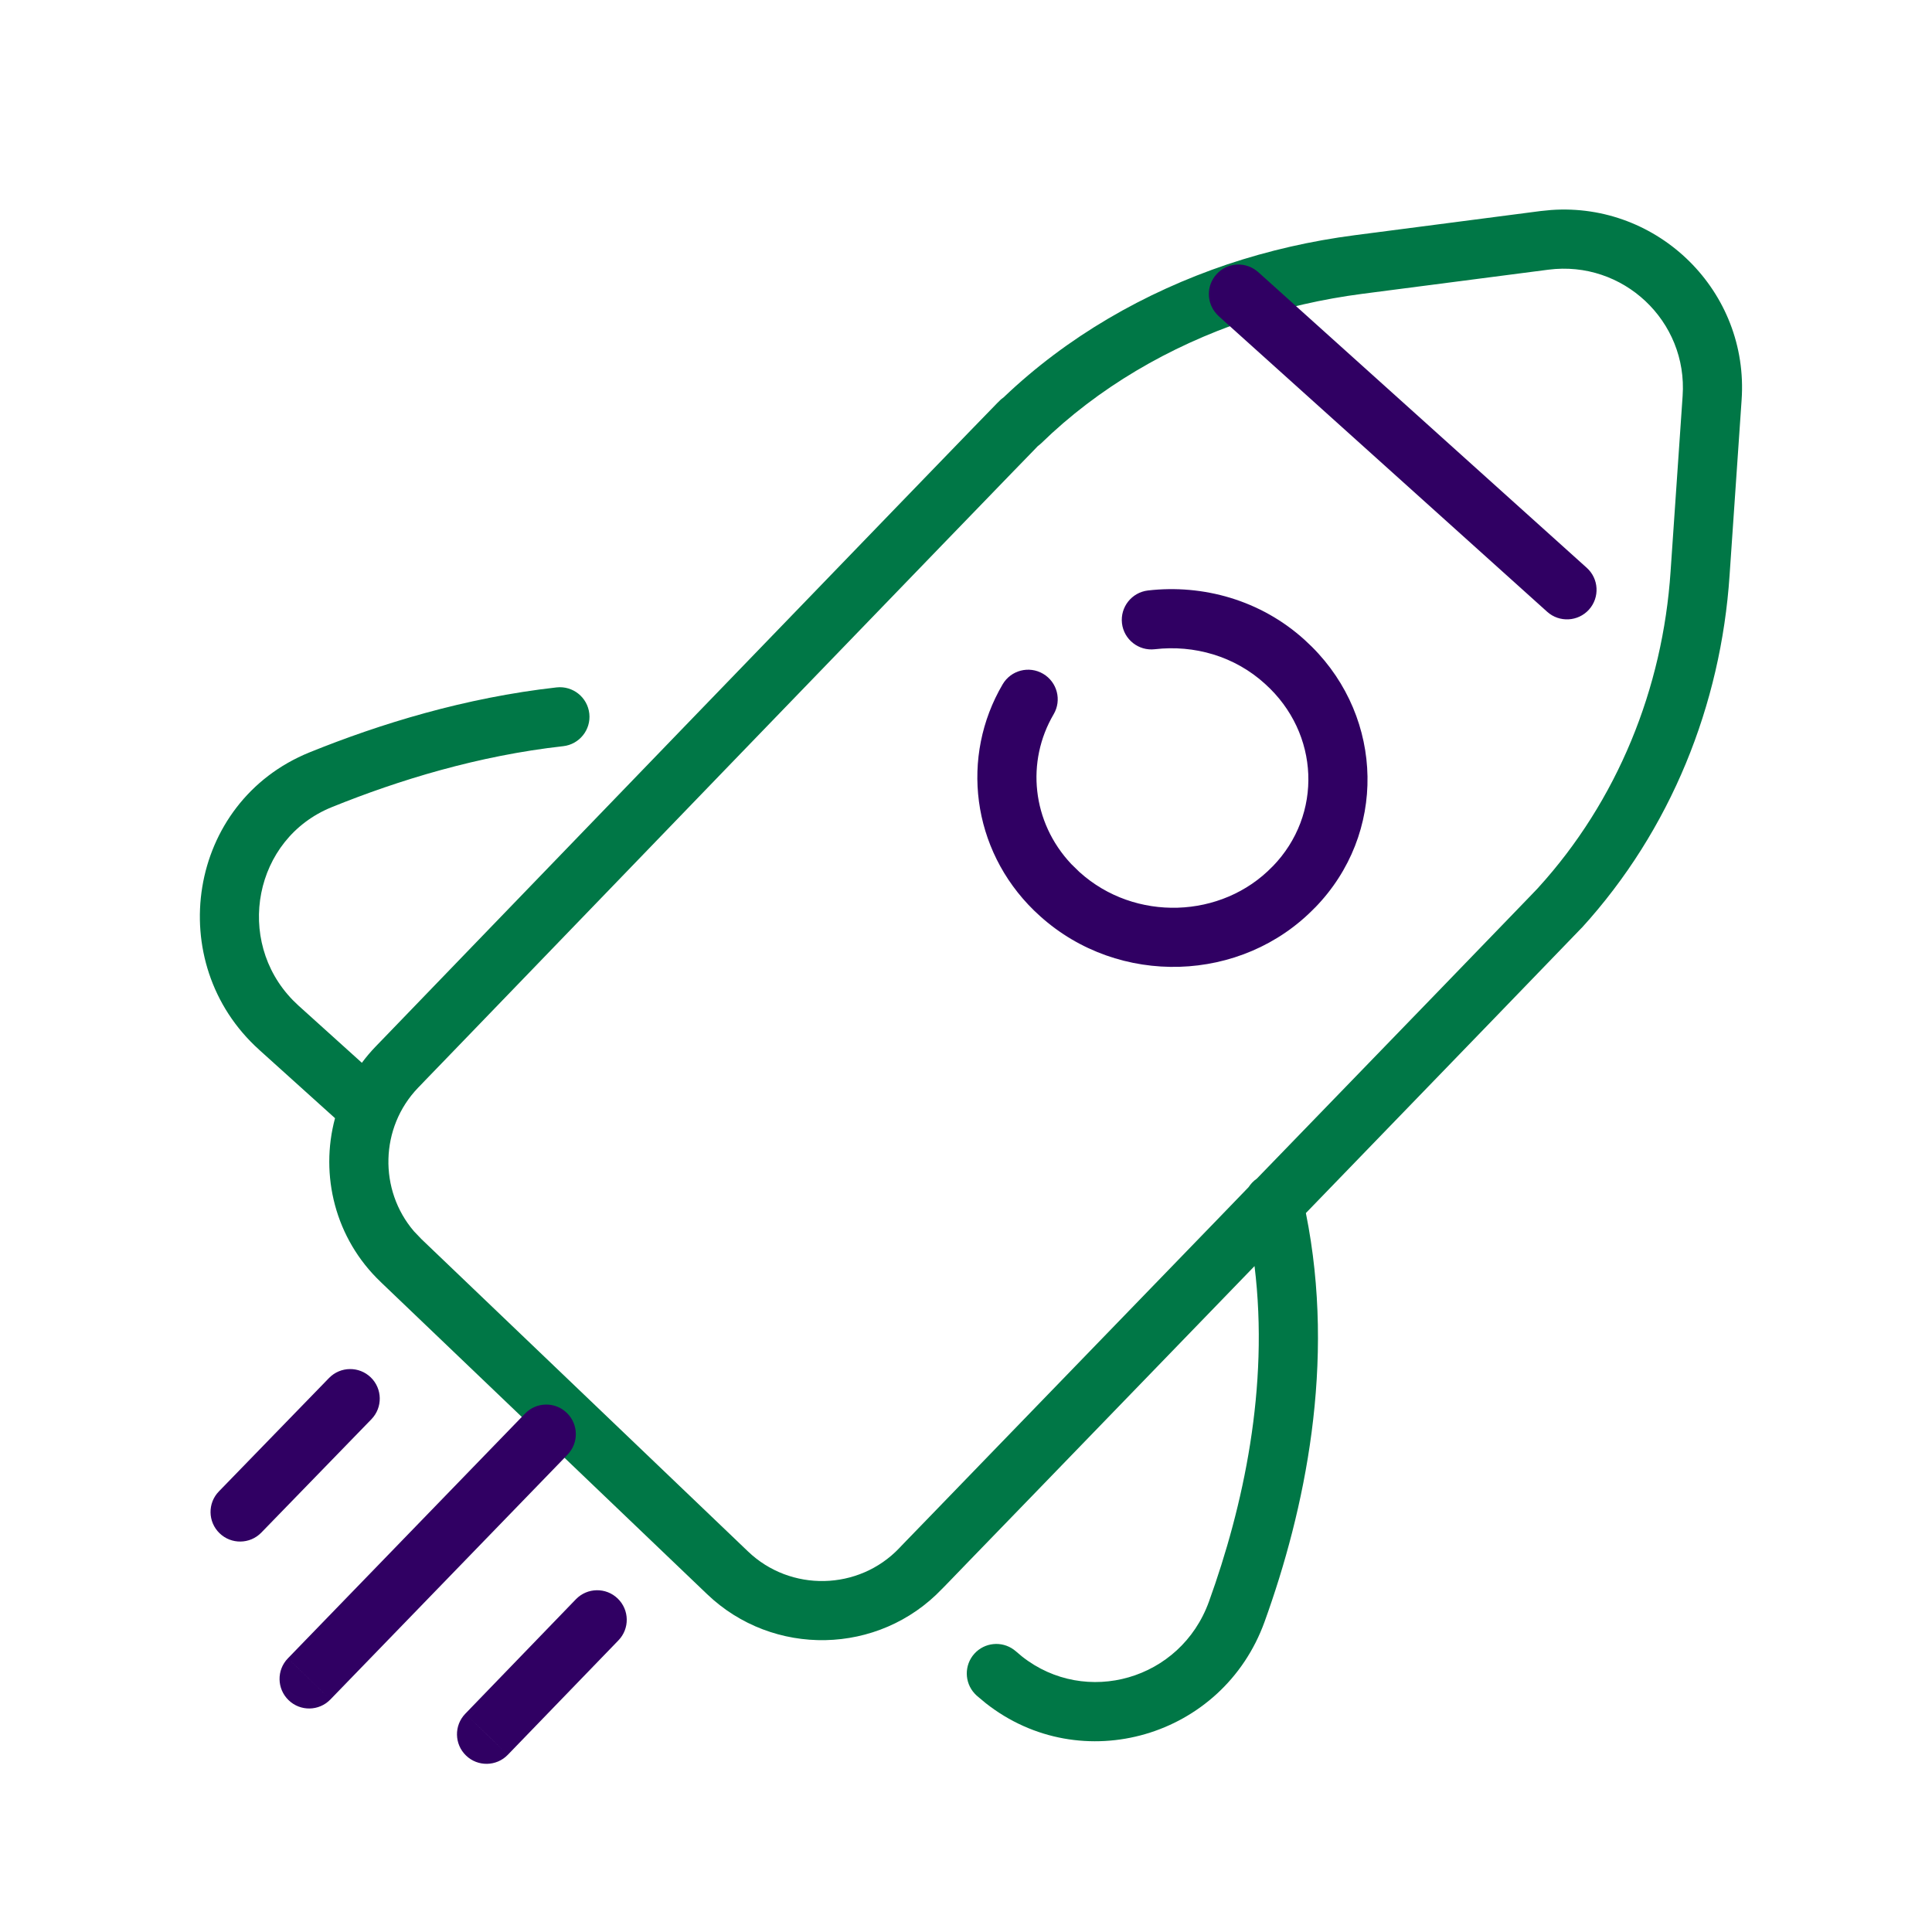 <svg width="49" height="49" viewBox="0 0 49 49" fill="none" xmlns="http://www.w3.org/2000/svg">
<g clip-path="url(#clip0_5777_40822)">
<path d="M39.341 5.326C42.057 5.132 44.365 7.388 44.171 10.148L43.866 14.592C43.647 17.875 42.377 21.052 40.117 23.532L40.116 23.531C39.944 23.714 36.666 27.101 33.12 30.766C33.89 34.581 33.088 38.317 32.073 41.13C31.014 44.065 27.423 45.106 25 43.196L24.769 43.003L24.715 42.948C24.459 42.667 24.452 42.233 24.711 41.943C24.971 41.654 25.404 41.614 25.711 41.838L25.771 41.886L25.924 42.015C27.537 43.285 29.944 42.609 30.662 40.62C31.53 38.213 32.195 35.195 31.818 32.111C29.845 34.15 27.886 36.174 26.41 37.699C25.654 38.479 25.025 39.129 24.584 39.584C24.364 39.811 24.192 39.99 24.074 40.112C24.015 40.173 23.969 40.219 23.939 40.251C23.924 40.267 23.912 40.278 23.904 40.286C23.9 40.29 23.897 40.294 23.895 40.296C23.894 40.297 23.893 40.297 23.893 40.298V40.299L23.892 40.298C22.284 41.985 19.604 42.033 17.932 40.43L9.655 32.514V32.513C8.496 31.41 8.109 29.802 8.497 28.36L6.574 26.626V26.625C4.122 24.42 4.75 20.339 7.85 19.082C9.644 18.356 11.795 17.694 14.118 17.434C14.529 17.389 14.9 17.685 14.946 18.097C14.992 18.508 14.695 18.879 14.284 18.925C12.134 19.165 10.12 19.781 8.413 20.472C6.439 21.272 5.95 23.852 7.428 25.367L7.577 25.511L7.579 25.512L9.178 26.955C9.283 26.814 9.397 26.678 9.521 26.549L9.534 26.536C9.541 26.528 9.552 26.516 9.567 26.501C9.597 26.47 9.641 26.425 9.699 26.365C9.814 26.246 9.982 26.071 10.197 25.849C10.626 25.404 11.239 24.768 11.976 24.005C13.449 22.478 15.415 20.441 17.385 18.401C19.355 16.361 21.329 14.318 22.818 12.777C23.562 12.007 24.186 11.363 24.627 10.907C24.848 10.68 25.024 10.499 25.146 10.373C25.248 10.268 25.348 10.164 25.383 10.133C25.407 10.112 25.432 10.093 25.457 10.075C27.069 8.538 29.021 7.417 31.127 6.705L31.13 6.704C32.176 6.355 33.251 6.109 34.368 5.964H34.369L39.077 5.352L39.341 5.326ZM42.675 10.044C42.809 8.144 41.163 6.595 39.27 6.84L34.561 7.451C33.539 7.584 32.559 7.809 31.605 8.127C29.645 8.79 27.857 9.832 26.405 11.245C26.379 11.27 26.35 11.293 26.322 11.313C26.297 11.339 26.264 11.374 26.221 11.419C26.1 11.543 25.925 11.723 25.704 11.951C25.264 12.406 24.64 13.05 23.896 13.82C22.407 15.36 20.434 17.404 18.464 19.443C16.495 21.483 14.529 23.52 13.056 25.047C12.319 25.81 11.705 26.446 11.276 26.891C11.061 27.113 10.893 27.287 10.778 27.406C10.72 27.466 10.677 27.512 10.647 27.543C10.632 27.558 10.62 27.569 10.613 27.577C10.609 27.581 10.607 27.584 10.605 27.586L10.602 27.589C9.634 28.598 9.604 30.183 10.498 31.227L10.69 31.428L10.692 31.43L18.969 39.346L18.97 39.347C20.047 40.38 21.778 40.346 22.81 39.261L22.815 39.255H22.816C22.816 39.254 22.817 39.253 22.818 39.252C22.82 39.25 22.823 39.247 22.827 39.243C22.834 39.235 22.846 39.223 22.861 39.207C22.891 39.175 22.937 39.129 22.995 39.068C23.113 38.947 23.286 38.768 23.506 38.541C23.947 38.086 24.576 37.435 25.331 36.655C26.842 35.095 28.858 33.013 30.877 30.927C31.141 30.654 31.404 30.381 31.667 30.109C31.722 30.025 31.792 29.951 31.876 29.893C33.551 28.163 35.171 26.491 36.444 25.176C37.206 24.388 37.844 23.728 38.294 23.262C38.52 23.028 38.698 22.843 38.822 22.715C38.943 22.589 38.996 22.533 39.001 22.528L39.007 22.521C41.025 20.308 42.172 17.457 42.37 14.491V14.489L42.675 10.045V10.044Z" fill="#007746"/>
<path d="M12.879 44.506C12.591 44.804 12.116 44.812 11.819 44.524C11.521 44.236 11.513 43.762 11.801 43.464L12.879 44.506ZM14.607 40.56C14.895 40.263 15.37 40.255 15.667 40.543C15.965 40.831 15.973 41.306 15.685 41.603L12.879 44.506L12.34 43.984L11.801 43.464L14.607 40.56ZM8.379 43.103C8.091 43.401 7.616 43.408 7.319 43.12C7.021 42.832 7.013 42.357 7.301 42.06L8.379 43.103ZM13.316 35.852C13.604 35.554 14.079 35.546 14.376 35.834C14.674 36.122 14.681 36.597 14.393 36.895L8.379 43.103L7.84 42.581L7.301 42.06L13.316 35.852ZM8.344 34.95C8.633 34.653 9.107 34.646 9.405 34.935C9.701 35.223 9.708 35.698 9.42 35.995L6.628 38.87C6.34 39.167 5.865 39.174 5.568 38.886C5.27 38.597 5.263 38.122 5.552 37.825L8.344 34.95ZM29.114 14.976C30.506 14.815 31.976 15.217 33.093 16.233L33.275 16.406C35.101 18.228 35.179 21.145 33.35 23.022L33.349 23.021C31.495 24.938 28.372 25.03 26.382 23.238L26.224 23.091C24.637 21.541 24.354 19.185 25.43 17.355C25.64 16.998 26.099 16.879 26.456 17.089C26.813 17.299 26.933 17.758 26.723 18.115C26.02 19.312 26.167 20.848 27.17 21.914L27.382 22.121L27.384 22.122C28.782 23.383 30.988 23.308 32.273 21.977L32.276 21.976C33.553 20.664 33.475 18.598 32.088 17.348L32.085 17.345C31.314 16.641 30.284 16.35 29.288 16.466C28.877 16.514 28.504 16.219 28.456 15.808C28.409 15.396 28.703 15.025 29.114 14.976ZM30.852 6.957C31.112 6.668 31.545 6.629 31.852 6.854L31.911 6.901L40.244 14.401C40.552 14.678 40.577 15.153 40.3 15.461C40.023 15.768 39.549 15.793 39.241 15.517L30.907 8.017L30.854 7.962C30.598 7.68 30.592 7.246 30.852 6.957Z" fill="#300063"/>
</g>
<defs>
<clipPath id="clip0_5777_40822">
<rect width="39.708" height="40" fill="white" transform="translate(4.77 5.029)"/>
</clipPath>
</defs>
</svg>

